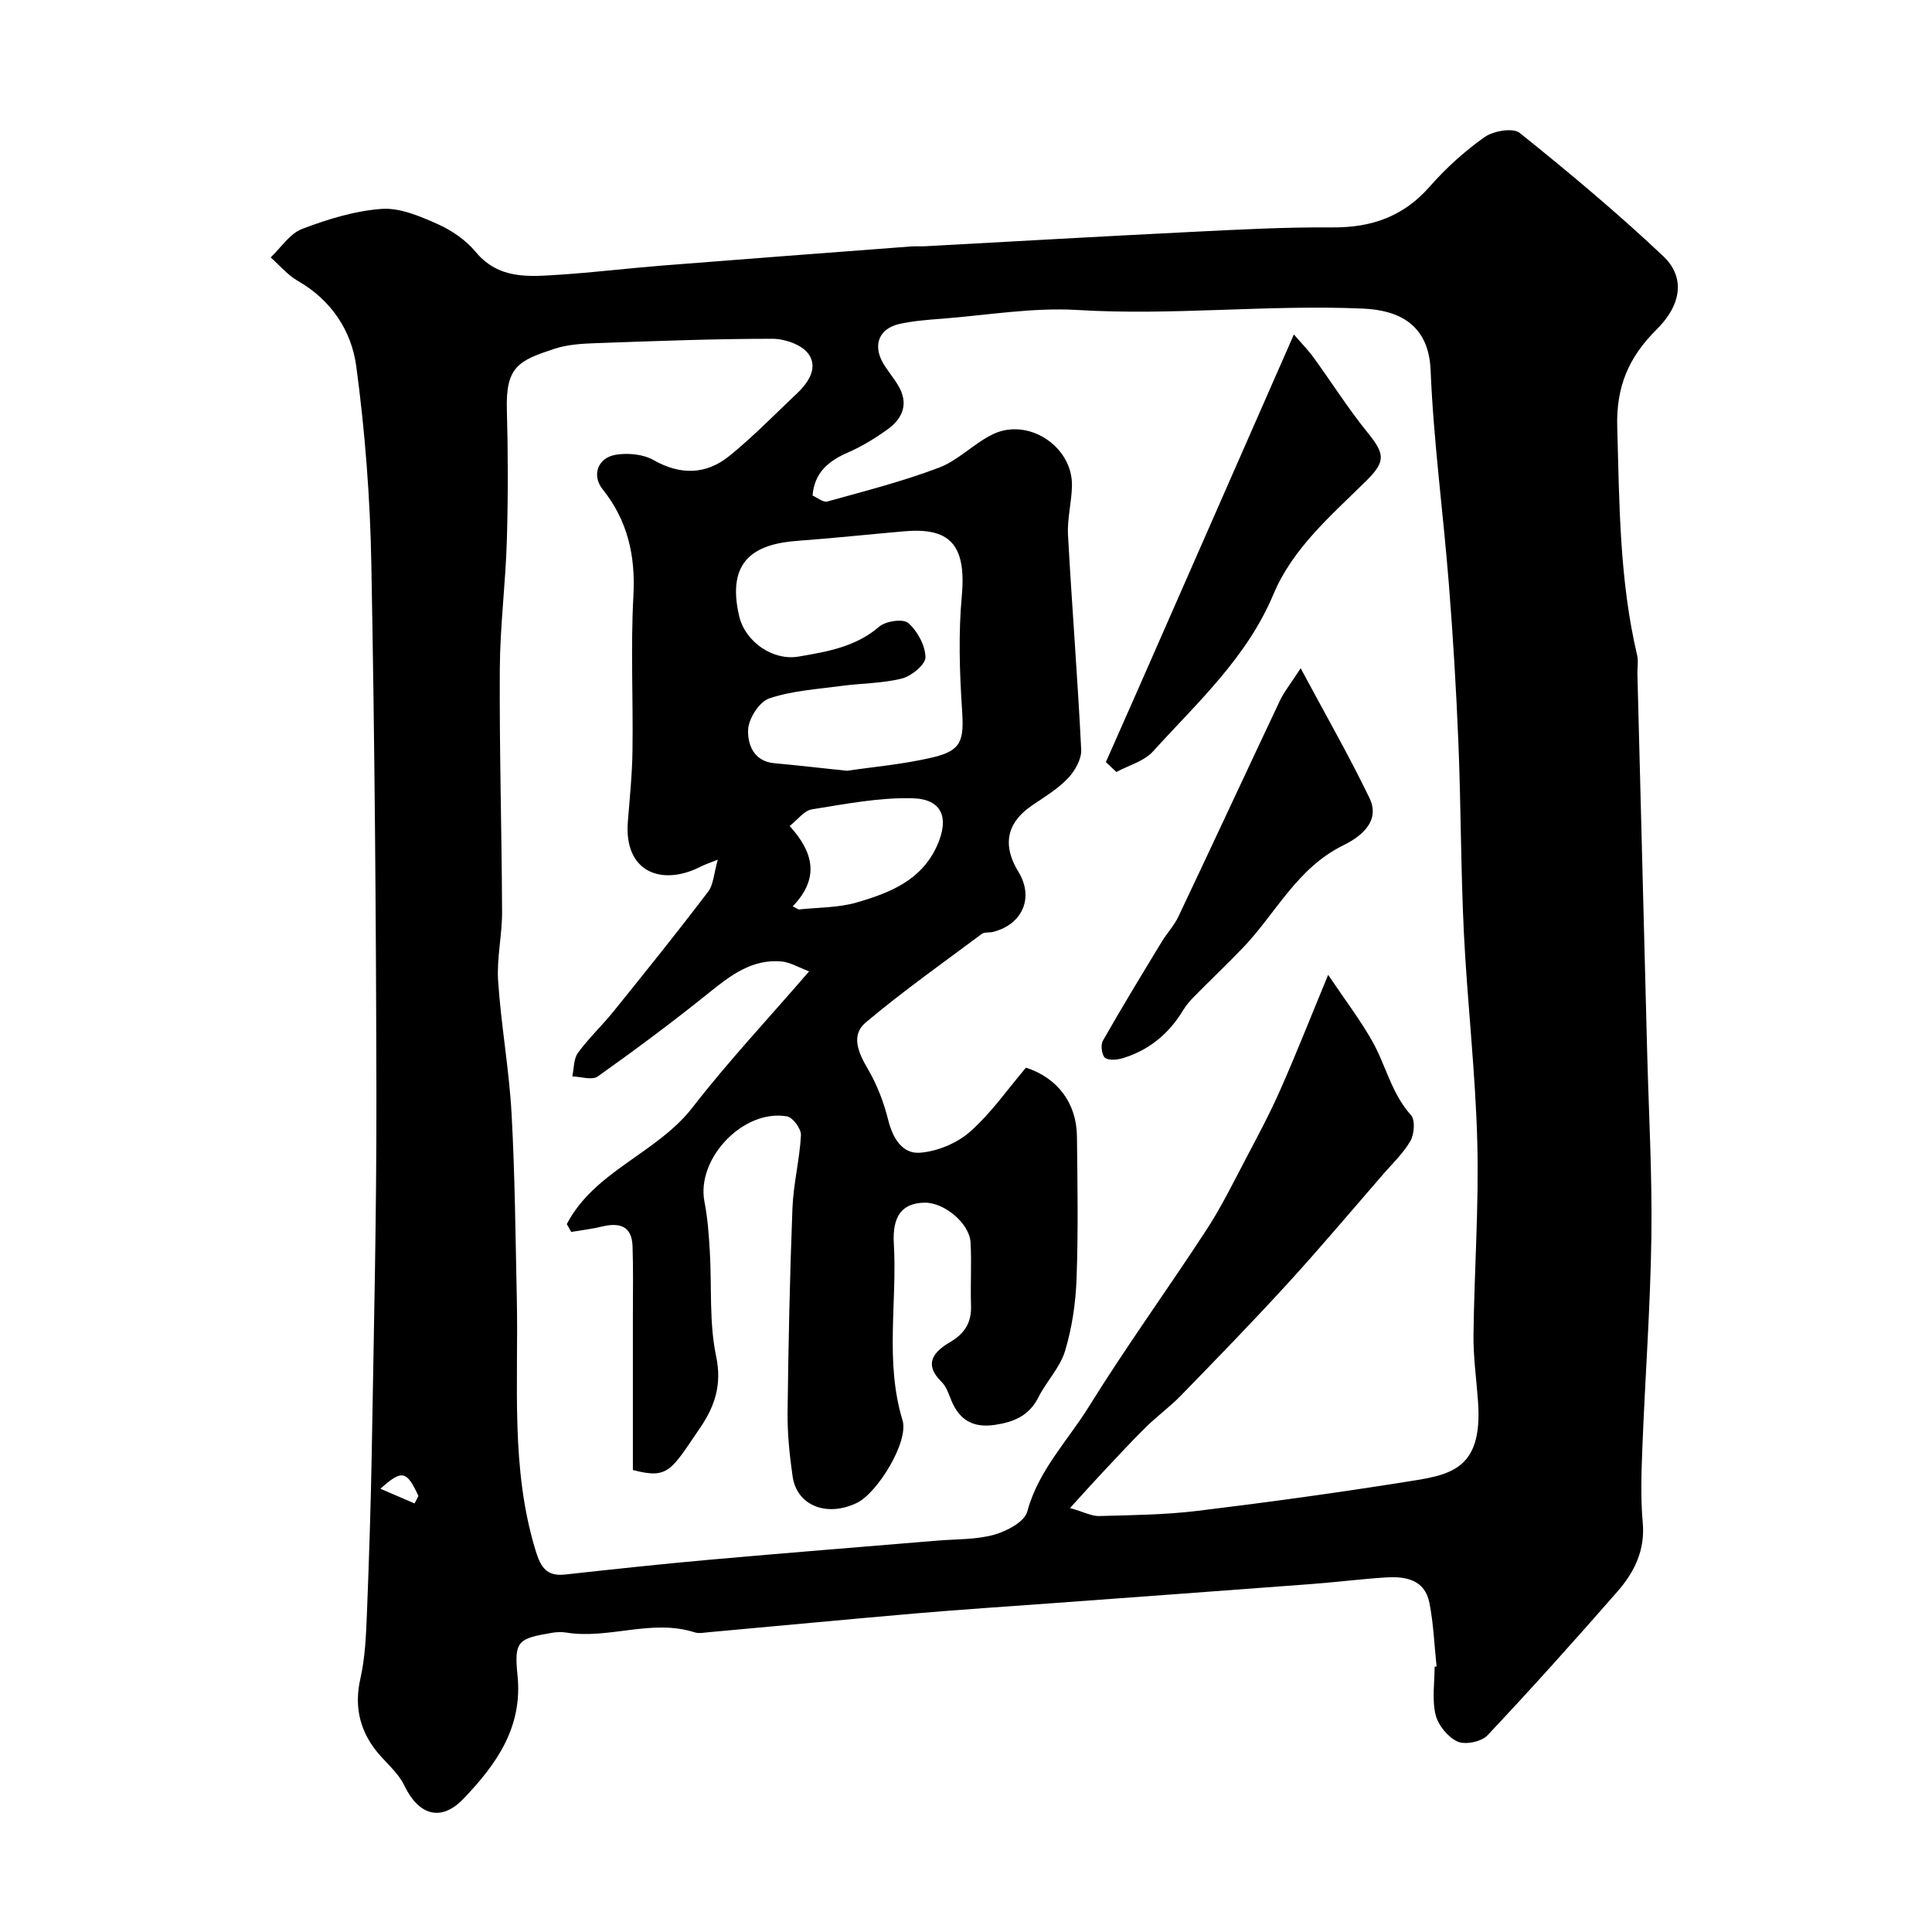<svg enable-background="new 0 0 400 400" viewBox="0 0 400 400" xmlns="http://www.w3.org/2000/svg"><g fill="#000001"><path d="m297.43 345.04c-.47-4.4-.63-8.87-1.49-13.2-.95-4.79-4.91-5.51-9-5.25-5.23.34-10.45 1-15.68 1.39-17.9 1.35-35.81 2.65-53.71 3.97-9.2.68-18.41 1.27-27.6 2.06-14.4 1.24-28.79 2.62-43.19 3.92-.99.09-2.08.31-2.98.02-8.86-2.83-17.68 1.48-26.52.06-.97-.16-2.02-.12-2.99.05-6.96 1.18-7.86 1.64-7.13 8.74 1.13 10.86-4.4 18.5-11.15 25.58-4.7 4.93-9.34 3.43-12.28-2.71-1.4-2.93-4.34-5.09-6.3-7.8-3.11-4.3-4.01-9-2.79-14.36.97-4.3 1.16-8.81 1.34-13.24.45-11.43.82-22.87 1.02-34.3.41-24.3.99-48.6.95-72.9-.06-36.79-.36-73.59-1.05-110.38-.25-13.64-1.3-27.34-3.12-40.86-.98-7.32-5.15-13.69-12.09-17.67-2.11-1.21-3.77-3.22-5.63-4.86 2.14-2.03 3.95-4.93 6.5-5.9 5.28-2.01 10.9-3.75 16.49-4.15 3.78-.27 7.92 1.52 11.57 3.14 2.92 1.3 5.85 3.31 7.87 5.75 4.8 5.78 11.06 5.13 17.29 4.74 7.05-.45 14.07-1.32 21.11-1.88 17.23-1.37 34.47-2.66 51.71-3.97.99-.08 2 .01 3-.05 18.47-1 36.94-2.07 55.41-2.98 9.62-.48 19.25-.99 28.87-.92 8.08.06 14.69-2.23 20.13-8.43 3.36-3.82 7.23-7.34 11.38-10.27 1.81-1.28 5.88-1.98 7.26-.87 10.19 8.17 20.23 16.57 29.73 25.53 4.16 3.92 4.32 9.51-1.41 15.21-5.82 5.79-8.35 11.88-8.12 20.17.45 15.83.45 31.64 4.11 47.18.3 1.27.04 2.66.07 3.99.66 25.87 1.33 51.74 2 77.61.33 12.94 1.07 25.88.89 38.8-.2 14.54-1.29 29.07-1.86 43.61-.2 5.19-.4 10.43.07 15.59.53 5.79-1.76 10.34-5.27 14.35-8.8 10.06-17.72 20.02-26.89 29.75-1.24 1.31-4.59 2-6.19 1.27-2-.92-4.02-3.39-4.54-5.55-.76-3.15-.2-6.62-.2-9.95.13 0 .27-.02.41-.03zm-148.81-167.06c-1.93.78-2.72 1.02-3.45 1.4-8.18 4.21-16.01 1.19-15.18-9.25.39-4.93.9-9.86.96-14.8.15-10.66-.39-21.35.19-31.99.45-8.31-1.18-15.54-6.39-22.07-2.3-2.88-.97-6.52 2.75-7.12 2.5-.41 5.64-.12 7.78 1.09 5.64 3.2 10.94 3.04 15.76-.87 4.93-3.99 9.37-8.58 13.99-12.94 2.44-2.3 4.41-5.43 2.29-8.24-1.42-1.87-4.88-3.06-7.43-3.05-12.1 0-24.2.47-36.3.9-2.94.1-6 .26-8.75 1.16-7.38 2.43-10.15 3.63-9.9 12.59.25 9.01.26 18.04 0 27.05-.26 8.89-1.41 17.77-1.46 26.65-.1 16.77.4 33.54.47 50.31.02 4.77-1.13 9.57-.82 14.29.61 9.16 2.27 18.25 2.78 27.4.71 12.77.81 25.57 1.09 38.36.38 17.5-1.36 35.14 3.93 52.3 1.03 3.34 2.27 5.26 6.05 4.84 9.95-1.09 19.91-2.17 29.88-3.06 15.72-1.4 31.46-2.65 47.19-3.96 3.93-.33 8-.18 11.73-1.21 2.62-.73 6.33-2.67 6.9-4.79 2.29-8.52 8.35-14.64 12.76-21.74 7.73-12.46 16.36-24.36 24.38-36.66 3.09-4.74 5.59-9.88 8.24-14.9 2.47-4.68 4.96-9.37 7.09-14.21 3.23-7.31 6.16-14.76 9.83-23.63 3.47 5.16 6.58 9.24 9.09 13.66 2.85 5.01 4 10.89 8.06 15.39.9.99.69 3.9-.1 5.3-1.43 2.53-3.65 4.62-5.59 6.85-6.58 7.58-13.05 15.27-19.82 22.68-7.21 7.89-14.66 15.55-22.11 23.21-2.28 2.35-4.98 4.29-7.31 6.6-3.09 3.05-6.03 6.24-9 9.41-2.01 2.14-3.96 4.33-6.66 7.29 2.98.86 4.51 1.7 6.01 1.66 6.77-.19 13.58-.25 20.28-1.06 14.28-1.73 28.54-3.69 42.75-5.94 9.28-1.47 16.48-2.11 15.43-16.71-.33-4.6-.99-9.21-.94-13.8.16-13.27 1.13-26.55.79-39.8-.37-14.48-2.06-28.92-2.78-43.4-.64-13.08-.6-26.2-1.13-39.29-.45-11.04-1.11-22.08-1.99-33.1-1.17-14.73-3.16-29.42-3.77-44.17-.4-9.66-6.87-12.41-14-12.72-19.71-.86-39.38 1.49-59.13.29-9.29-.56-18.72 1.09-28.08 1.81-2.93.22-5.89.45-8.75 1.08-4.27.94-5.6 4.43-3.33 8.22.92 1.54 2.11 2.93 3.03 4.47 2.29 3.8.99 6.9-2.29 9.23-2.52 1.79-5.22 3.45-8.05 4.68-4.02 1.75-6.97 4.13-7.36 8.93 1 .43 2.21 1.47 3.06 1.23 7.77-2.16 15.61-4.16 23.13-7.01 4.02-1.53 7.25-5.05 11.18-6.93 7.32-3.5 16.45 2.55 16.34 10.61-.05 3.43-1.01 6.88-.82 10.29.81 14.81 2 29.59 2.73 44.4.1 1.97-1.3 4.43-2.76 5.96-2.11 2.21-4.84 3.86-7.4 5.6-4.6 3.11-6.64 7.53-2.83 13.76 3.25 5.33.85 10.84-5.2 12.42-.79.21-1.82 0-2.4.43-8.08 6.03-16.32 11.86-24.03 18.34-3.11 2.61-1.54 6.24.43 9.59 1.91 3.25 3.32 6.92 4.23 10.58.94 3.8 2.94 7.06 6.57 6.79 3.6-.27 7.7-1.97 10.4-4.37 4.38-3.87 7.79-8.82 11.56-13.25 6.56 2.15 10.47 7.34 10.55 14.24.11 9.83.28 19.67-.08 29.49-.18 5.01-.94 10.14-2.38 14.93-1.04 3.44-3.86 6.31-5.53 9.61-1.93 3.82-5.08 5.12-9.03 5.7-4.41.65-7.26-.95-8.95-4.98-.57-1.36-1.04-2.93-2.04-3.9-3.9-3.81-1.53-6.34 1.76-8.27 3.06-1.8 4.44-4.07 4.32-7.58-.15-4.35.15-8.72-.1-13.06-.23-3.99-5.51-8.32-9.56-8.22-4.5.11-6.67 2.62-6.32 8.5.71 12.17-1.88 24.45 1.8 36.55 1.34 4.42-5.17 15.04-9.45 17.11-6.25 3.01-12.44.56-13.31-5.49-.63-4.39-1.09-8.86-1.04-13.28.17-14.1.46-28.2 1.01-42.3.2-5.03 1.49-10.02 1.76-15.06.07-1.3-1.69-3.7-2.9-3.9-9.09-1.55-18.81 8.79-17.08 17.67.66 3.37.91 6.84 1.11 10.28.43 7.26-.17 14.71 1.31 21.74 1.24 5.88-.31 10.37-3.26 14.71-6.11 8.95-6.59 10.76-13.98 8.82 0-10.54 0-21.17 0-31.81 0-4.85.1-9.71-.07-14.56-.15-4.22-2.77-4.9-6.36-4.03-2.08.5-4.22.75-6.33 1.11-.31-.54-.61-1.08-.92-1.62 5.71-11 18.66-14.65 26-24.12 7.38-9.52 15.65-18.34 24.17-28.21-2.14-.79-3.93-1.9-5.8-2.06-6.02-.49-10.41 2.85-14.86 6.43-7.5 6.05-15.25 11.81-23.1 17.39-1.17.83-3.49.04-5.27-.01.36-1.65.26-3.63 1.17-4.88 2.23-3.05 5.02-5.67 7.4-8.62 6.58-8.16 13.16-16.33 19.5-24.68 1.17-1.48 1.23-3.85 2.06-6.7zm26.74-18.4c5.14-.77 11.53-1.31 17.71-2.76 6.07-1.43 6.53-3.52 6.11-9.91-.52-7.82-.76-15.75-.05-23.53.99-10.87-2.7-14.18-11.92-13.38-7.36.64-14.7 1.43-22.07 1.97-8.83.64-14.81 4.01-12.1 15.61 1.24 5.28 6.96 9.27 12.29 8.36 5.92-1.02 11.82-1.99 16.7-6.2 1.35-1.16 4.96-1.68 6.01-.76 1.9 1.67 3.51 4.62 3.57 7.08.04 1.49-2.86 3.9-4.82 4.4-4.08 1.04-8.44.99-12.65 1.56-5 .68-10.17.98-14.88 2.58-2.05.69-4.27 4.17-4.37 6.47-.13 2.99 1.11 6.57 5.46 6.95 4.57.41 9.13.95 15.01 1.56zm-11.24 28.07c.41.22.82.44 1.23.65 4.01-.44 8.19-.34 12.01-1.45 6.76-1.96 13.36-4.51 16.62-11.7 2.61-5.76 1.14-9.72-5.06-9.88-6.93-.18-13.93 1.2-20.84 2.3-1.6.26-2.94 2.15-4.59 3.45 4.98 5.48 6.23 10.81.63 16.63zm-78.29 123.62c.27-.51.53-1.03.8-1.54-2.42-5.26-3.39-5.53-7.87-1.5 2.56 1.1 4.81 2.07 7.07 3.04z"/><path d="m228.96 157.78c2.18-4.93 4.37-9.85 6.54-14.79 10.47-23.84 20.94-47.68 31.41-71.52.2-.44.39-.89.97-2.23 1.58 1.84 2.96 3.23 4.09 4.79 3.73 5.14 7.14 10.54 11.12 15.46 3.56 4.4 3.92 5.96-.14 9.98-7.27 7.19-15.27 13.96-19.29 23.55-5.51 13.15-15.76 22.43-24.96 32.57-1.84 2.03-5.01 2.86-7.57 4.24-.71-.68-1.44-1.37-2.17-2.05z"/><path d="m269.29 138.35c5.28 9.87 10.07 18.22 14.24 26.86 2.48 5.13-2.34 8.29-5.45 9.82-9.58 4.72-13.93 14.09-20.76 21.21-3.33 3.46-6.81 6.77-10.18 10.19-.8.81-1.56 1.7-2.15 2.67-2.89 4.81-6.93 8.21-12.28 9.91-1.22.39-2.96.63-3.88.03-.69-.44-1.01-2.66-.51-3.53 3.92-6.91 8.06-13.69 12.18-20.49 1.09-1.8 2.6-3.39 3.49-5.28 7.06-14.89 13.99-29.84 21.03-44.74.89-1.86 2.23-3.49 4.27-6.65z"/></g></svg>